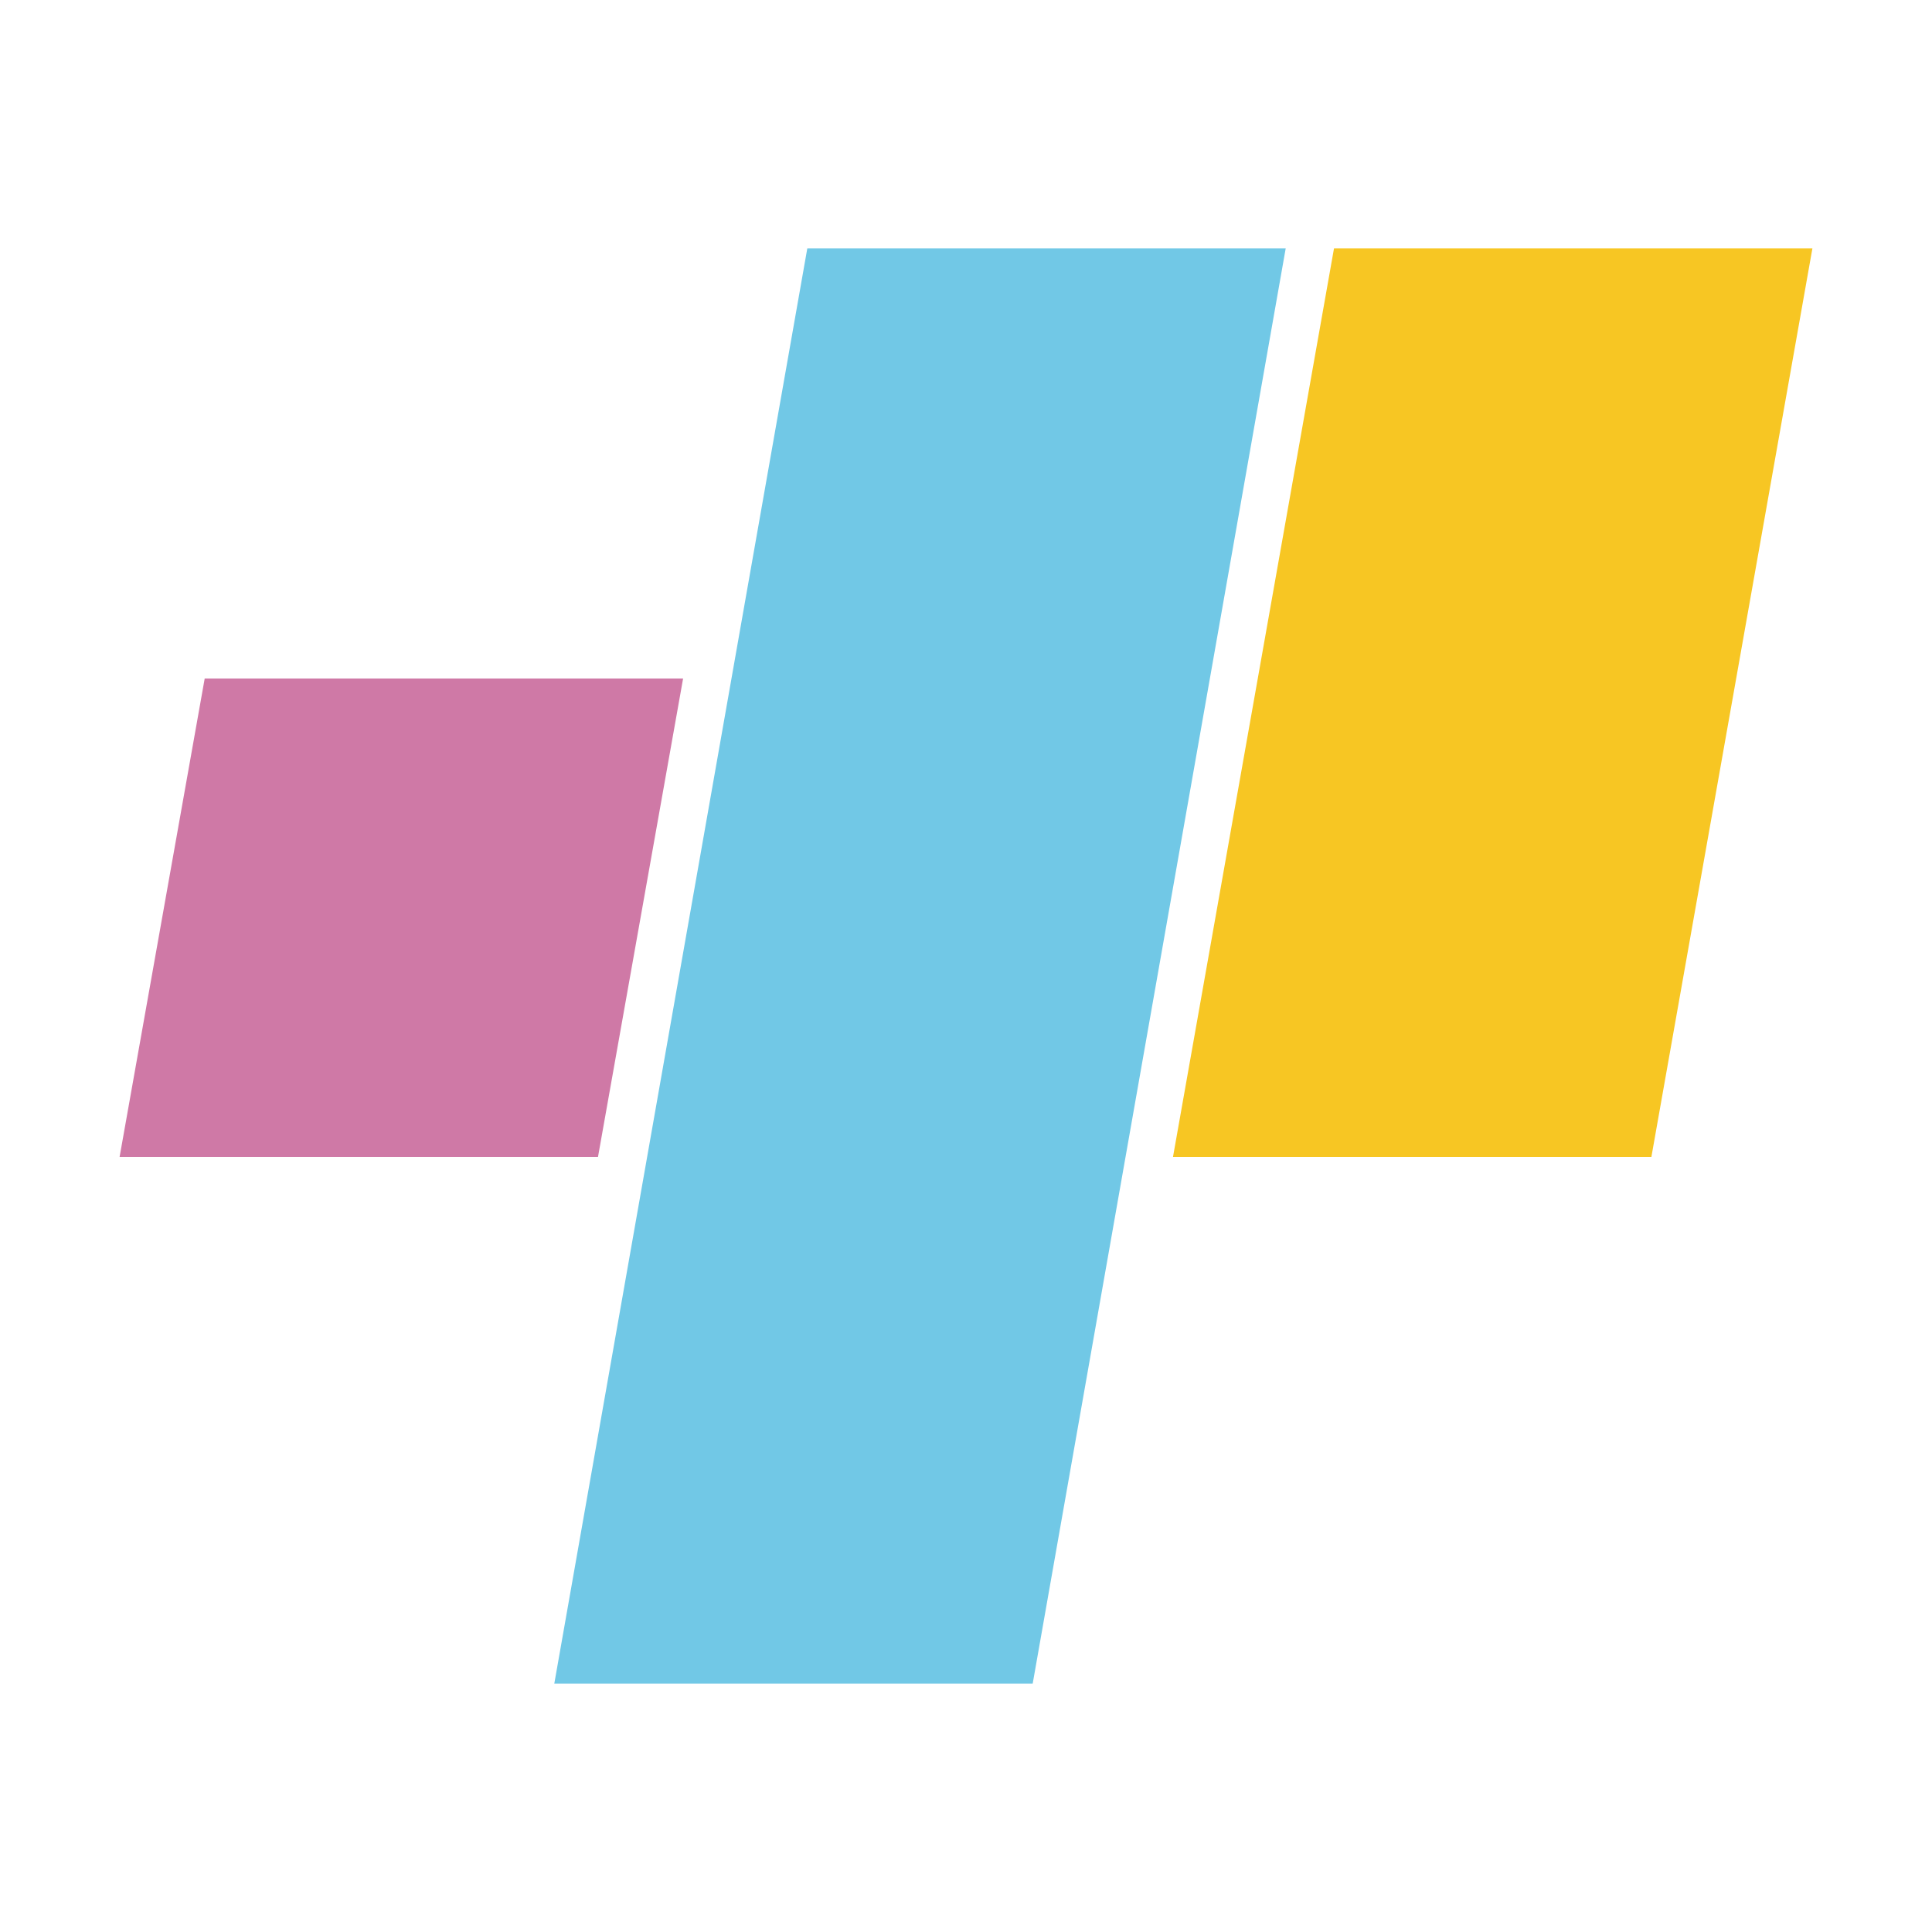 <?xml version="1.0" encoding="UTF-8" standalone="no"?>
<svg
   id="Layer_1"
   version="1.1"
   viewBox="0 0 84 84"
   sodipodi:docname="Pacer_logo_stacked.svg"
   width="84"
   height="84"
   xmlns:inkscape="http://www.inkscape.org/namespaces/inkscape"
   xmlns:sodipodi="http://sodipodi.sourceforge.net/DTD/sodipodi-0.dtd"
   xmlns="http://www.w3.org/2000/svg"
   xmlns:svg="http://www.w3.org/2000/svg">
  <sodipodi:namedview
     id="namedview27"
     pagecolor="#ffffff"
     bordercolor="#000000"
     borderopacity="0.25"
     inkscape:showpageshadow="true"
     inkscape:pageopacity="0.0"
     inkscape:pagecheckerboard="true"
     inkscape:deskcolor="#d1d1d1"
     showgrid="false"
     showborder="false"
     shape-rendering="auto"
     borderlayer="true" />
  <!-- Generator: Adobe Illustrator 29.5.1, SVG Export Plug-In . SVG Version: 2.1.0 Build 141)  -->
  <defs
     id="defs4">
    <style
       id="style2">
      .st0 {
        fill: #1a171b;
      }
    </style>
  </defs>
  <g
     id="g3774"
     transform="translate(5.2,10.8)">
    <polygon
       class="st0"
       points="122.3,120.2 101.5,120.2 112.5,57.8 133.3,57.8 "
       id="polygon18"
       style="fill:#71c8e6;fill-opacity:1"
       transform="translate(-82.6,-57.8)" />
    <polygon
       class="st0"
       points="103.4,97.3 82.6,97.3 86.3,76.5 107.1,76.5 "
       id="polygon20"
       style="fill:#cf79a6;fill-opacity:1"
       transform="translate(-82.6,-57.8)" />
    <polygon
       class="st0"
       points="149.2,97.3 128.4,97.3 135.4,57.8 156.2,57.8 "
       id="polygon22"
       style="fill:#f7c623;fill-opacity:1"
       transform="translate(-82.6,-57.8)" />
  </g>
</svg>
